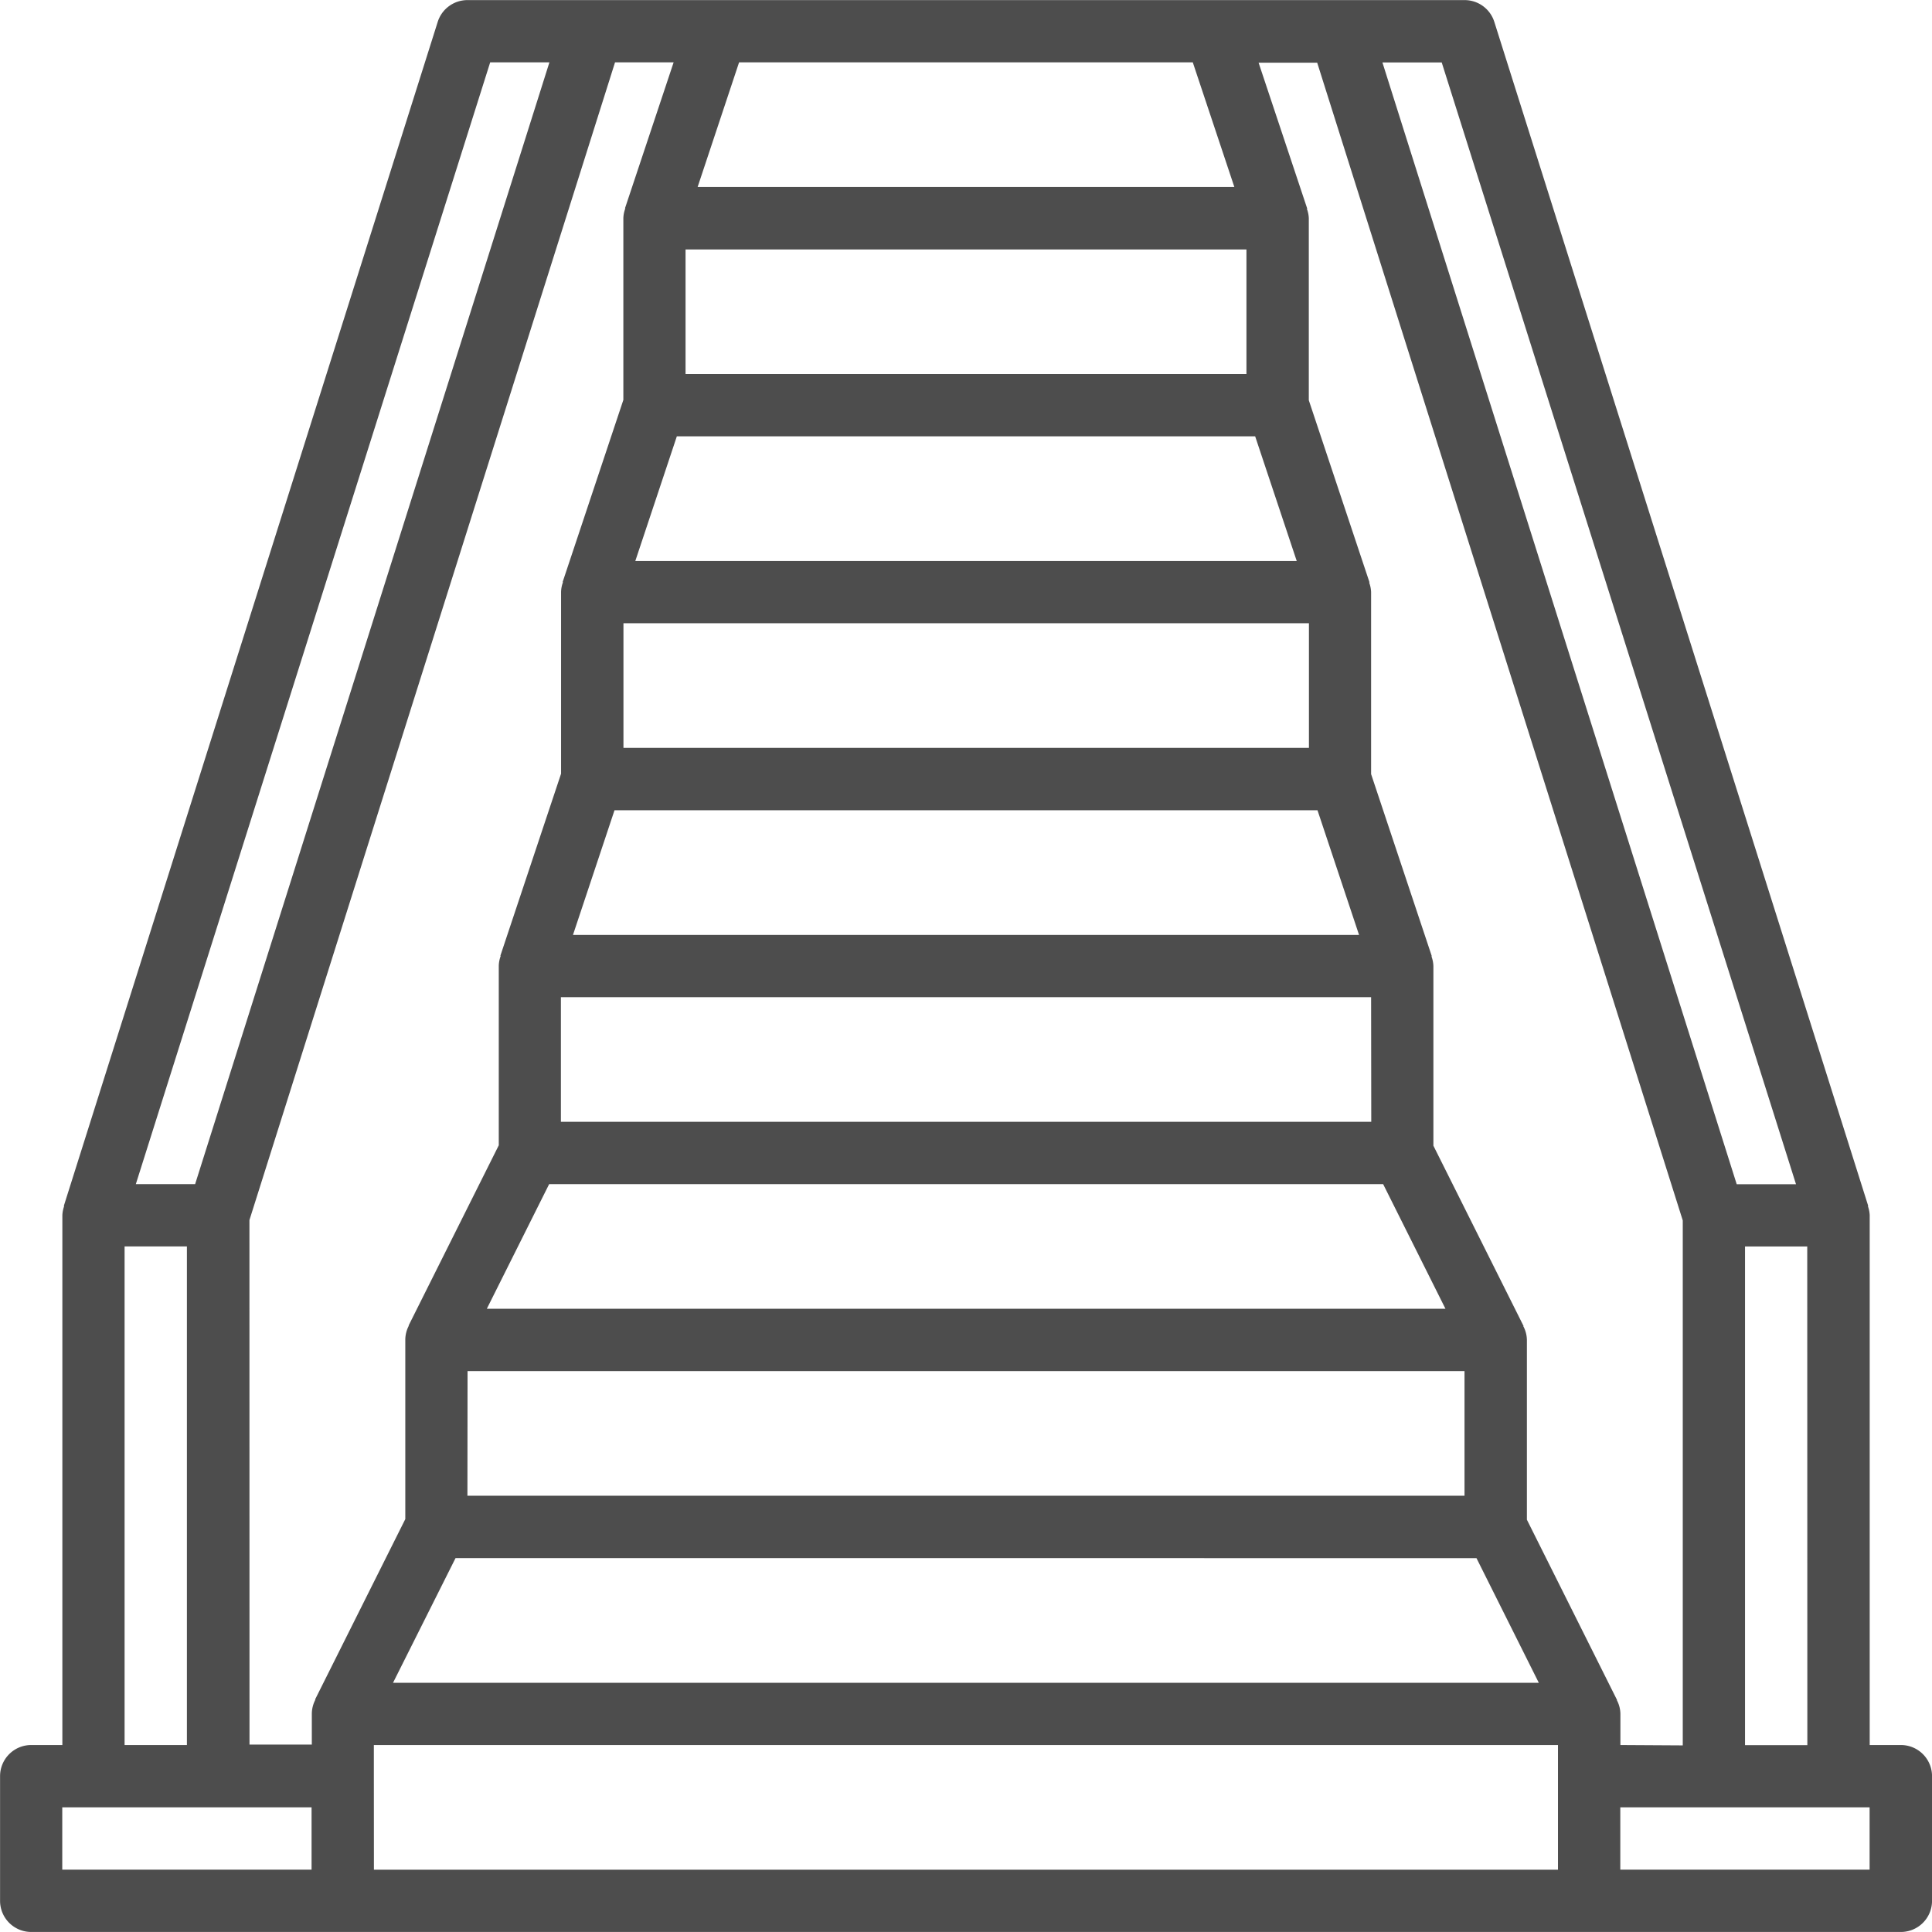 <svg xmlns="http://www.w3.org/2000/svg" width="58.06" height="58.06" viewBox="0 0 58.06 58.06">
  <path id="escalier" d="M522.713,394.645h-.936v-15.92a.927.927,0,0,0-.056-.278l.012,0-11.237-35.585a.935.935,0,0,0-.893-.655H479.636a.937.937,0,0,0-.893.655l-11.237,35.585.012,0a.947.947,0,0,0-.055.278v15.92h-.936a.936.936,0,0,0-.936.936v3.746a.936.936,0,0,0,.936.936h56.187a.936.936,0,0,0,.936-.936v-3.746a.936.936,0,0,0-.936-.936Zm-8.428,0v-.936a.91.91,0,0,0-.108-.415l.008,0-2.71-5.42v-5.4a.911.911,0,0,0-.108-.415l.008-.005-2.71-5.42v-5.4a.914.914,0,0,0-.059-.292l.012,0-1.825-5.475V360a.912.912,0,0,0-.059-.292l.012,0-1.825-5.475v-5.466a.913.913,0,0,0-.059-.292l.012,0-1.462-4.387h1.761l10.986,34.793v15.775Zm-41.2-15.775,10.987-34.793h1.761l-1.462,4.387.011,0a.9.9,0,0,0-.06.292v5.466l-1.825,5.474.012,0a.927.927,0,0,0-.059.293v5.466l-1.825,5.474.012,0a.929.929,0,0,0-.059.293v5.4l-2.711,5.42.009,0a.919.919,0,0,0-.107.414v5.4l-2.711,5.421.009.005a.919.919,0,0,0-.107.414v.936h-1.873Zm6.555,4.538H509.6v3.746H479.636Zm.579-1.873,1.873-3.746h25.063l1.873,3.746Zm24.706-16.856h-20.6v-3.746h20.6Zm1.873,11.237H482.445V372.17h24.348ZM482.808,370.3l1.248-3.746h21.126l1.249,3.746Zm1.873-11.237,1.248-3.746h17.38l1.249,3.746Zm18.366-5.619H486.191V349.7h16.856Zm-23.769,35.585H509.96l1.873,3.746H477.4Zm40.625,5.619H518.03V379.662H519.9Zm-.341-16.856H517.78l-10.647-33.712h1.782ZM487.8,344.077h13.634l1.249,3.746H486.554Zm-7.48,0H482.1l-10.647,33.712h-1.782Zm-10.987,35.585h1.873v14.983h-1.873Zm-1.873,16.856h7.492v1.873h-7.492Zm9.364-.936v-.936h35.585v3.746H476.826Zm44.95,2.809h-7.492v-1.873h7.492Zm0,0" transform="translate(-465.589 -342.204)" fill="#4d4d4d"/>
</svg>
